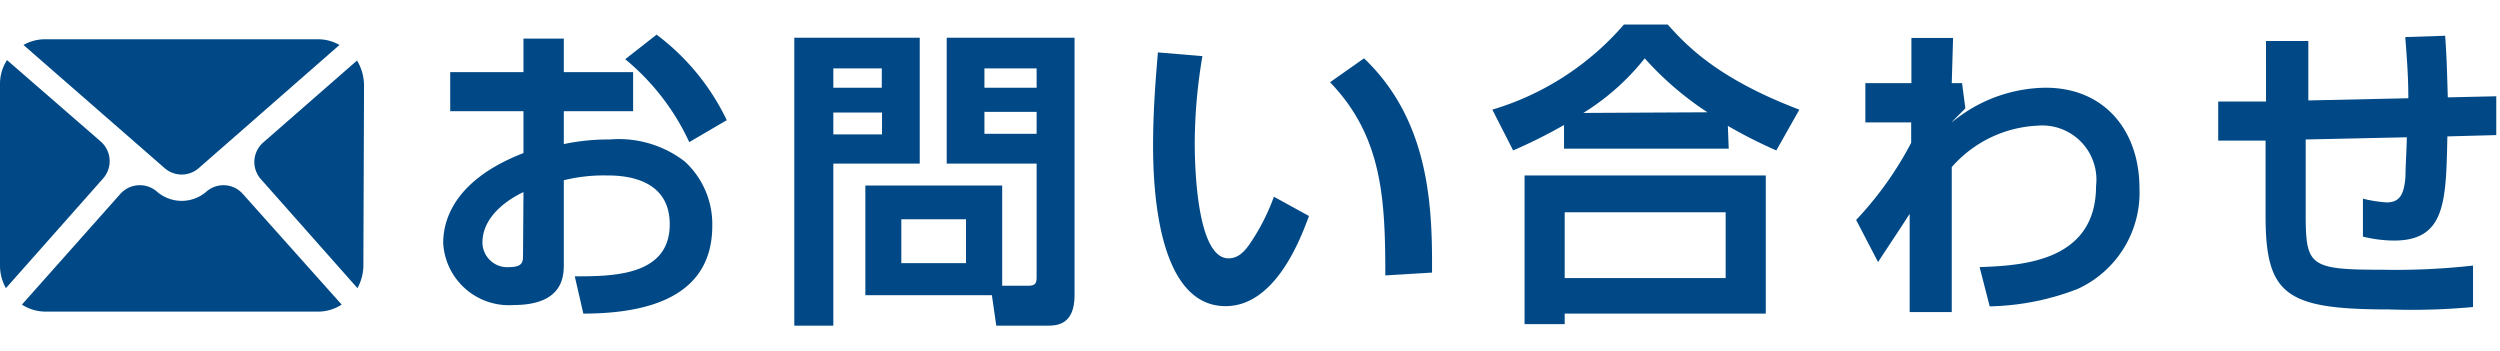 <svg xmlns="http://www.w3.org/2000/svg" width="114" height="16" viewBox="0 0 114 16"><defs><style>.cls-1,.cls-2{fill:#004986;}.cls-2{fill-rule:evenodd;}</style></defs><title>header-nav-1-2</title><g id="レイヤー_2" data-name="レイヤー 2"><path class="cls-1" d="M23.87,1.76h1.84V3.29h3.16V5.07H25.71v1.5a9.84,9.84,0,0,1,2.09-.21,4.93,4.93,0,0,1,3.42,1,3.87,3.87,0,0,1,1.26,2.94c0,3.23-2.93,4-5.88,4l-.39-1.7c1.69,0,4.33,0,4.33-2.37C30.54,8,28.23,8,27.62,8a7.55,7.55,0,0,0-1.91.22v3.81c0,.53,0,1.88-2.3,1.88a3,3,0,0,1-3.2-2.82c0-.74.22-2.78,3.66-4.11V5.07H20.53V3.29h3.34Zm0,7C23.35,9,22,9.77,22,11.06a1.13,1.13,0,0,0,1.22,1.12c.63,0,.63-.26.63-.55Zm6.07-7.18a10.57,10.57,0,0,1,3.2,3.9l-1.71,1a10.73,10.73,0,0,0-2.92-3.78Z"/><path class="cls-1" d="M41.94,1.72V7.46H38v7.39H36.22V1.72ZM40.21,4V3.12H38V4ZM38,5.13v1h2.22v-1Zm1.46,8.33v-5H45.7v4.57h1.19c.32,0,.38-.11.38-.39V7.46h-4.1V1.72H49V13.46c0,1.36-.81,1.39-1.24,1.39H45.43l-.2-1.39ZM44.05,10H41.1v2h2.95ZM47.27,4V3.12H44.89V4Zm-2.38,1.1v1h2.38v-1Z"/><path class="cls-1" d="M54.83,2.56a24.07,24.07,0,0,0-.35,3.93c0,1.57.18,5.29,1.54,5.29.48,0,.78-.36,1.07-.81a9.54,9.54,0,0,0,1-2l1.6.88c-.37,1-1.52,4.11-3.8,4.11-3.18,0-3.31-5.65-3.31-7.37s.16-3.45.22-4.2Zm8.34,10c0-3.48-.13-6.33-2.52-8.81L62.2,2.66c3,2.86,3.12,6.79,3.1,9.77Z"/><path class="cls-1" d="M78.83,6.78H71.32V5.7A23.74,23.74,0,0,1,69,6.86L68.05,5a12.74,12.74,0,0,0,6-3.88h2c.89,1,2.32,2.48,6,3.88L81,6.86a22.33,22.33,0,0,1-2.21-1.12Zm-7.48,8H69.52V8h11v6.3H71.35Zm7.34-2.1v-3H71.35v3Zm-.83-7.56A14.32,14.32,0,0,1,75,2.66a10.86,10.86,0,0,1-2.8,2.49Z"/><path class="cls-1" d="M90.27,12.18c1.85-.07,5.31-.21,5.31-3.7a2.47,2.47,0,0,0-2.66-2.75A5.54,5.54,0,0,0,89,7.62l0,6.61H87.08l0-4.48c-.47.74-1,1.52-1.44,2.2l-1-1.92a15.76,15.76,0,0,0,2.51-3.52V5.58l-2.09,0V3.79h2.1V1.73h1.9L89,3.79h.47l.15,1.15c-.17.18-.41.4-.64.66A6.81,6.81,0,0,1,93.28,4C96,4,97.56,6,97.56,8.58a4.83,4.83,0,0,1-2.83,4.6,11.72,11.72,0,0,1-4,.79Z"/><path class="cls-1" d="M111.5,1.63c.07,1.07.07,1.17.12,2.81l2.21-.05,0,1.77-2.23.06c-.06,3-.09,4.75-2.44,4.75a6.05,6.05,0,0,1-1.41-.18l0-1.73a6.15,6.15,0,0,0,1.08.17c.61,0,.8-.38.86-1.19,0-.47.06-1.33.06-1.78l-4.61.1,0,3.39c0,2.38.16,2.55,3.5,2.55a31.56,31.56,0,0,0,4.13-.19V14a30.13,30.13,0,0,1-3.85.11c-4.7,0-5.61-.67-5.61-4.28V6.41l-2.16,0,0-1.78,2.18,0V1.87h1.93l0,2.71,4.56-.1c0-1-.06-1.74-.14-2.79Z"/><path id="Forma_1" data-name="Forma 1" class="cls-2" d="M16.57,12.14a2.2,2.2,0,0,1-.27,1l-4.43-5A1.18,1.18,0,0,1,12,6.5l4.28-3.74a2.23,2.23,0,0,1,.32,1.1ZM7.5,7.66a1.18,1.18,0,0,0,1.57,0l6.41-5.61a2,2,0,0,0-1-.26H2.07a2,2,0,0,0-1,.26ZM9.41,8.74h0a1.72,1.72,0,0,1-2.25,0h0a1.19,1.19,0,0,0-1.67.1L1,13.89a2,2,0,0,0,1.09.32H14.5a2,2,0,0,0,1.08-.32L11.07,8.84A1.18,1.18,0,0,0,9.41,8.74Zm-9.09-6A2,2,0,0,0,0,3.86v8.28a2.08,2.08,0,0,0,.27,1l4.43-5a1.19,1.19,0,0,0-.11-1.69Z"/></g></svg>